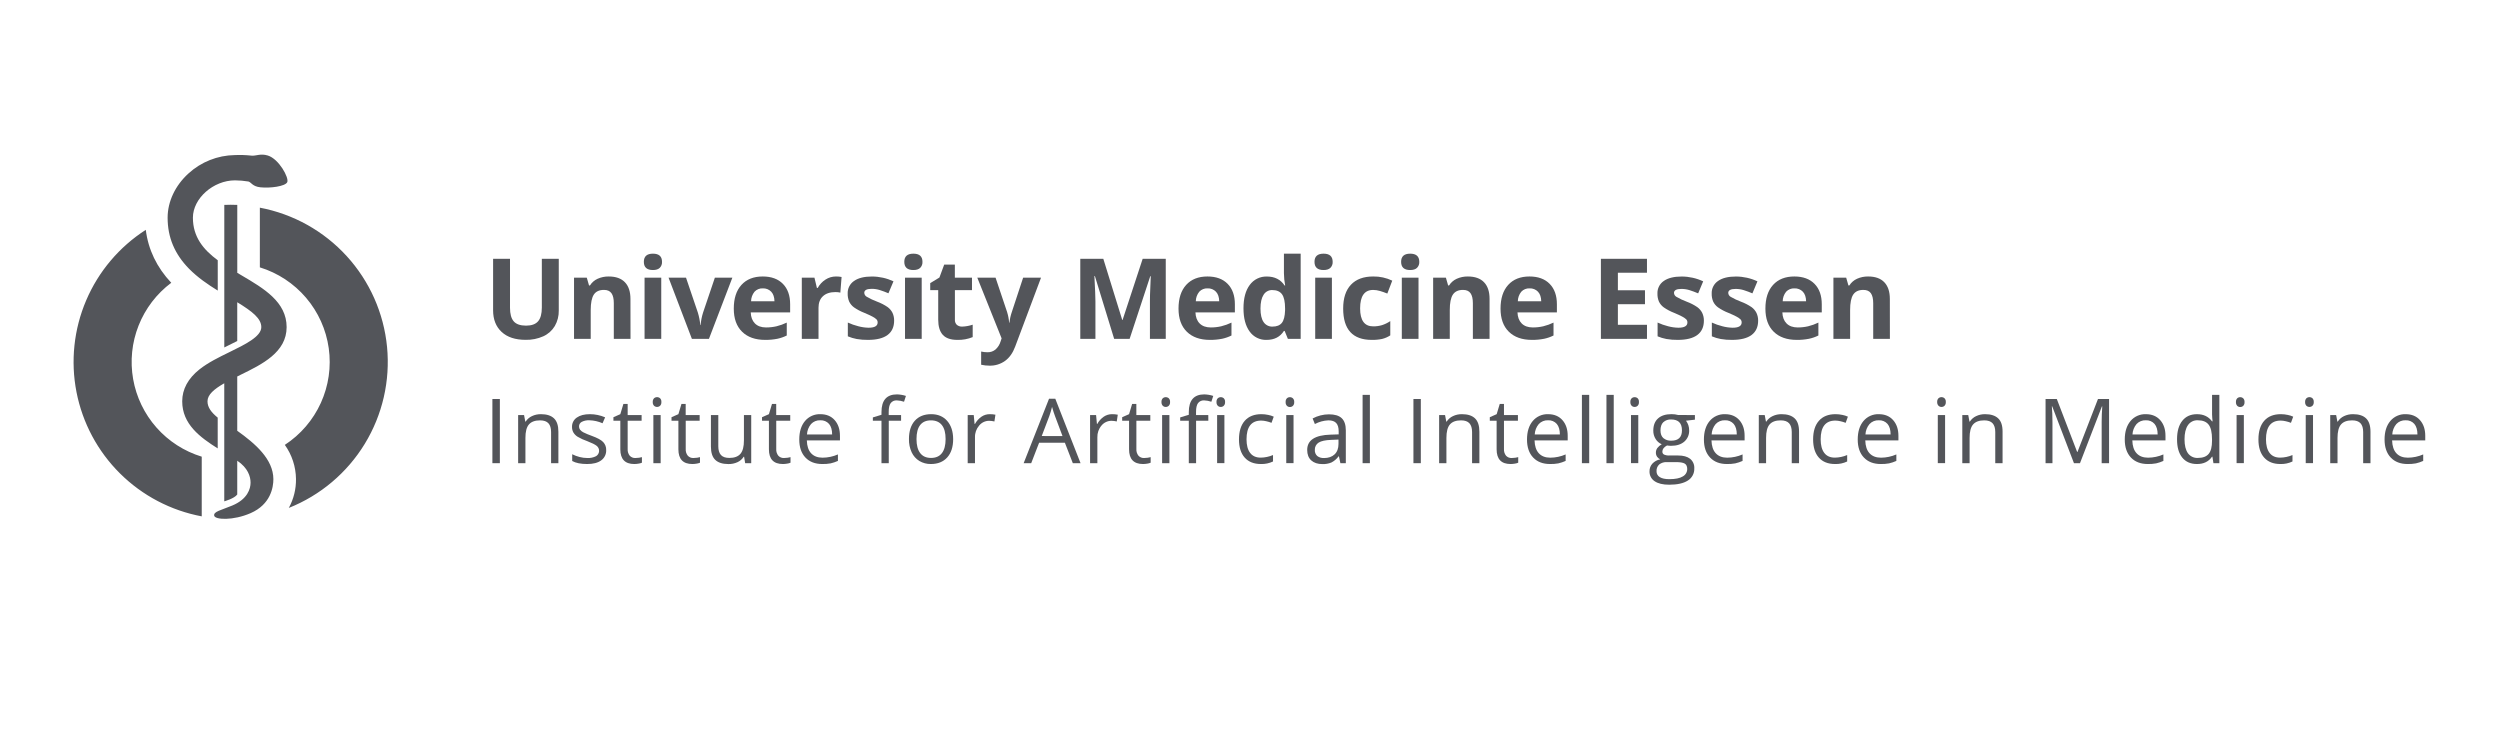 <svg width="1200" height="350" viewBox="0 0 1200 350" fill="none" xmlns="http://www.w3.org/2000/svg">
<g clip-path="url(#clip0_5_485)">
<path d="M96.833 219.208V247.851C81.989 245.067 68.323 237.892 57.605 227.256C46.887 216.62 39.61 203.013 36.717 188.196C33.823 173.379 35.446 158.034 41.376 144.15C47.306 130.266 57.269 118.481 69.976 110.321C71.158 119.817 75.249 128.344 82.201 135.731C75.18 140.997 69.754 148.102 66.525 156.26C63.295 164.418 62.387 173.311 63.902 181.953C65.417 190.595 69.295 198.649 75.108 205.224C80.92 211.798 88.439 216.636 96.833 219.202V219.208ZM124.73 99.678V128.333C133.359 130.993 141.051 136.055 146.907 142.926C152.763 149.797 156.541 158.192 157.798 167.13C159.056 176.068 157.742 185.18 154.009 193.399C150.276 201.617 144.279 208.604 136.719 213.54C140.131 218.32 142 224.027 142.075 229.898C142.144 234.752 140.957 239.542 138.629 243.803C153.798 237.76 166.595 226.96 175.099 213.025C183.602 199.091 187.352 182.774 185.785 166.527C184.219 150.279 177.42 134.979 166.41 122.925C155.4 110.87 140.775 102.713 124.73 99.678ZM113.876 180.714V206.774C122.496 212.92 131.162 220.366 131.221 229.969C131.221 233.91 129.933 242.101 120.285 246.314C111.949 249.954 103.235 249.535 102.815 247.531C102.396 245.528 106.108 244.914 111.541 242.633C118.824 239.577 120.273 234.613 120.273 231.671C120.273 228.728 118.996 224.579 113.876 221.146V237.35C112.511 239.3 107.645 240.641 107.645 240.641V183.97C102.697 186.8 99.599 189.466 99.599 192.627C99.599 195.499 101.373 197.91 104.5 200.463V215.236C96.064 209.918 87.463 203.624 87.463 192.633C87.463 186.818 90.259 181.659 95.786 177.268C99.924 174.012 105.08 171.483 110.087 169.043C117.624 165.361 125.428 161.555 125.428 157.029C125.428 152.892 121.148 149.518 113.876 145.074V163.689L107.663 166.779V98.354C107.663 98.354 108.904 98.283 110.743 98.283C112.582 98.283 113.894 98.354 113.894 98.354V130.962C114.586 131.376 115.283 131.79 115.987 132.197C126.628 138.449 137.582 144.908 137.582 157.017C137.582 169.125 125.812 174.863 115.431 179.934C114.911 180.211 114.396 180.46 113.876 180.714ZM128.478 74.628C125.038 73.588 122.892 74.906 120.793 74.71C118.104 74.41 115.397 74.32 112.694 74.439C104.455 74.567 96.548 77.706 90.466 83.261C84.105 89.035 80.457 96.776 80.457 104.494C80.457 113.949 83.821 121.944 90.738 129C94.817 133.137 99.718 136.523 104.518 139.478V124.923C97.619 119.817 92.594 113.76 92.594 104.494C92.594 95.228 102.413 86.571 112.8 86.571C114.957 86.588 117.11 86.774 119.238 87.126C120.639 87.504 121.13 89.49 124.967 89.904C129.56 90.412 136.979 89.478 137.89 87.416C138.8 85.353 133.899 76.253 128.496 74.628H128.478Z" fill="#53555A"/>
<path d="M268.209 124.231V149.051C268.264 151.662 267.606 154.238 266.305 156.503C265.011 158.659 263.091 160.372 260.801 161.414C258.126 162.61 255.218 163.194 252.288 163.121C247.35 163.121 243.515 161.857 240.784 159.327C238.053 156.798 236.687 153.337 236.687 148.945V124.231H244.804V147.733C244.804 150.692 245.395 152.859 246.578 154.234C247.76 155.608 249.73 156.3 252.489 156.308C255.15 156.308 257.079 155.612 258.277 154.222C259.475 152.831 260.076 150.647 260.08 147.668V124.231H268.209Z" fill="#53555A"/>
<path d="M302.645 162.643H294.628V145.506C294.628 143.384 294.256 141.8 293.499 140.737C292.742 139.673 291.548 139.153 289.905 139.153C287.658 139.153 286.038 139.899 285.045 141.393C284.052 142.886 283.552 145.358 283.544 148.809V162.643H275.533V133.267H281.652L282.734 137.02H283.177C284.063 135.608 285.346 134.49 286.866 133.805C288.539 133.057 290.355 132.684 292.187 132.712C295.6 132.712 298.191 133.635 299.961 135.483C301.73 137.331 302.615 139.996 302.615 143.479L302.645 162.643Z" fill="#53555A"/>
<path d="M309.047 125.679C309.047 123.067 310.501 121.761 313.41 121.761C316.318 121.761 317.771 123.067 317.767 125.679C317.799 126.211 317.718 126.744 317.531 127.243C317.344 127.742 317.053 128.196 316.679 128.575C315.952 129.272 314.864 129.615 313.41 129.615C310.501 129.615 309.047 128.303 309.047 125.679ZM317.4 162.643H309.39V133.267H317.4V162.643Z" fill="#53555A"/>
<path d="M332.103 162.643L320.912 133.291H329.289L334.964 150.014C335.563 151.974 335.96 153.99 336.146 156.03H336.3C336.459 153.986 336.856 151.967 337.482 150.014L343.134 133.291H351.529L340.296 162.643H332.103Z" fill="#53555A"/>
<path d="M367.29 163.145C362.56 163.145 358.865 161.841 356.205 159.233C353.545 156.625 352.215 152.931 352.215 148.153C352.215 143.236 353.444 139.432 355.904 136.742C358.363 134.051 361.764 132.707 366.107 132.711C370.257 132.711 373.489 133.893 375.803 136.257C378.116 138.621 379.271 141.887 379.267 146.055V149.937H360.349C360.432 152.213 361.112 153.991 362.371 155.256C363.63 156.52 365.398 157.176 367.692 157.176C369.38 157.184 371.064 156.997 372.711 156.621C374.414 156.205 376.068 155.611 377.647 154.848V161.041C376.224 161.751 374.716 162.277 373.16 162.607C371.227 162.987 369.26 163.167 367.29 163.145ZM366.16 138.414C365.418 138.375 364.675 138.499 363.986 138.778C363.297 139.056 362.677 139.483 362.17 140.027C361.12 141.325 360.537 142.938 360.515 144.607H371.747C371.712 142.633 371.191 141.103 370.192 140.027C369.674 139.486 369.047 139.063 368.351 138.784C367.656 138.506 366.909 138.38 366.16 138.414Z" fill="#53555A"/>
<path d="M401.253 132.711C402.161 132.697 403.068 132.776 403.96 132.948L403.369 140.459C402.595 140.272 401.8 140.185 401.004 140.199C398.447 140.199 396.454 140.855 395.028 142.167C393.601 143.478 392.887 145.316 392.887 147.68V162.643H384.865V133.267H390.931L392.113 138.201H392.509C393.389 136.59 394.657 135.223 396.198 134.224C397.697 133.233 399.455 132.706 401.253 132.711Z" fill="#53555A"/>
<path d="M429.18 153.903C429.18 156.917 428.133 159.209 426.041 160.781C423.948 162.353 420.817 163.141 416.647 163.145C414.817 163.171 412.988 163.027 411.184 162.714C409.734 162.441 408.317 162.013 406.958 161.437V154.825C408.575 155.574 410.259 156.167 411.988 156.597C413.595 157.034 415.249 157.273 416.913 157.307C419.822 157.307 421.27 156.467 421.27 154.789C421.28 154.506 421.233 154.225 421.131 153.961C421.03 153.697 420.876 153.456 420.679 153.253C420.08 152.712 419.408 152.26 418.681 151.911C417.735 151.415 416.475 150.83 414.897 150.168C413.139 149.494 411.467 148.611 409.919 147.538C408.933 146.82 408.139 145.87 407.608 144.773C407.095 143.557 406.849 142.245 406.887 140.926C406.837 139.74 407.091 138.561 407.625 137.501C408.159 136.441 408.955 135.535 409.937 134.869C411.959 133.438 414.826 132.723 418.539 132.723C422.109 132.732 425.633 133.521 428.867 135.034L426.449 140.778C425.096 140.193 423.715 139.676 422.31 139.23C421.044 138.834 419.724 138.635 418.397 138.639C416.032 138.639 414.85 139.283 414.85 140.559C414.868 140.941 414.982 141.312 415.183 141.638C415.383 141.964 415.663 142.233 415.997 142.421C417.59 143.357 419.263 144.148 420.998 144.785C422.778 145.443 424.472 146.316 426.041 147.385C427.041 148.109 427.852 149.064 428.405 150.168C428.942 151.339 429.207 152.615 429.18 153.903Z" fill="#53555A"/>
<path d="M434.063 125.679C434.063 123.067 435.517 121.761 438.426 121.761C441.334 121.761 442.787 123.067 442.783 125.679C442.815 126.211 442.734 126.744 442.547 127.243C442.36 127.742 442.069 128.196 441.695 128.575C440.968 129.272 439.874 129.615 438.426 129.615C435.517 129.615 434.063 128.303 434.063 125.679ZM442.416 162.643H434.406V133.267H442.416V162.643Z" fill="#53555A"/>
<path d="M461.848 156.769C463.565 156.713 465.265 156.403 466.891 155.847V161.81C464.56 162.765 462.055 163.22 459.537 163.145C456.332 163.145 453.999 162.335 452.537 160.716C451.075 159.097 450.344 156.668 450.344 153.43V139.277H446.507V135.891L450.923 133.214L453.211 127.015H458.331V133.267H466.554V139.277H458.354V153.43C458.316 153.895 458.382 154.363 458.547 154.8C458.713 155.237 458.974 155.631 459.312 155.953C460.03 156.524 460.932 156.814 461.848 156.769Z" fill="#53555A"/>
<path d="M469.096 133.267H477.869L483.408 149.778C483.925 151.436 484.252 153.147 484.384 154.878H484.543C484.722 153.14 485.101 151.429 485.672 149.778L491.111 133.267H499.701L487.286 166.36C486.151 169.421 484.528 171.714 482.415 173.238C480.26 174.775 477.666 175.575 475.02 175.519C473.652 175.521 472.288 175.372 470.952 175.076V168.741C471.986 168.974 473.043 169.087 474.103 169.078C475.458 169.101 476.776 168.64 477.822 167.778C479 166.729 479.859 165.369 480.299 163.854L480.772 162.412L469.096 133.267Z" fill="#53555A"/>
<path d="M534.793 162.643L525.547 132.505H525.311C525.642 138.635 525.807 142.722 525.807 144.767V162.643H518.536V124.231H529.591L538.677 153.589H538.837L548.479 124.231H559.563V162.643H551.967V144.453C551.967 143.591 551.967 142.604 552.008 141.499C552.05 140.394 552.156 137.404 552.363 132.576H552.126L542.224 162.643H534.793Z" fill="#53555A"/>
<path d="M580.763 163.145C576.034 163.145 572.339 161.841 569.679 159.233C567.018 156.625 565.688 152.931 565.688 148.153C565.688 143.236 566.918 139.432 569.377 136.742C571.836 134.051 575.238 132.707 579.581 132.711C583.731 132.711 586.963 133.893 589.276 136.257C591.59 138.621 592.744 141.887 592.74 146.055V149.937H573.811C573.898 152.211 574.572 153.983 575.833 155.256C577.094 156.528 578.867 157.169 581.153 157.176C582.842 157.184 584.526 156.997 586.172 156.621C587.876 156.205 589.53 155.611 591.109 154.848V161.041C589.686 161.751 588.178 162.277 586.622 162.607C584.692 162.986 582.729 163.167 580.763 163.145ZM579.634 138.414C578.891 138.375 578.149 138.499 577.46 138.778C576.77 139.056 576.15 139.483 575.644 140.027C574.594 141.325 574.011 142.938 573.988 144.607H585.221C585.185 142.633 584.665 141.103 583.666 140.027C583.148 139.486 582.52 139.062 581.825 138.784C581.129 138.506 580.382 138.379 579.634 138.414Z" fill="#53555A"/>
<path d="M607.957 163.145C606.375 163.203 604.803 162.866 603.384 162.164C601.965 161.463 600.743 160.419 599.828 159.127C597.858 156.448 596.873 152.737 596.873 147.993C596.873 143.183 597.876 139.44 599.882 136.765C600.824 135.466 602.072 134.418 603.515 133.715C604.959 133.012 606.553 132.676 608.158 132.735C611.855 132.735 614.675 134.171 616.618 137.043H616.878C616.505 135.113 616.308 133.153 616.287 131.187V121.761H624.321V162.643H618.179L616.63 158.837H616.287C614.466 161.713 611.689 163.149 607.957 163.145ZM610.771 156.769C612.817 156.769 614.318 156.178 615.276 154.996C616.234 153.814 616.754 151.793 616.837 148.933V148.047C616.837 144.895 616.352 142.637 615.382 141.274C614.407 139.909 612.828 139.224 610.653 139.224C609.824 139.207 609.006 139.409 608.279 139.808C607.553 140.207 606.944 140.79 606.515 141.499C605.525 143.012 605.031 145.212 605.031 148.1C605.031 150.987 605.529 153.154 606.526 154.6C606.991 155.292 607.625 155.855 608.368 156.234C609.11 156.614 609.938 156.798 610.771 156.769Z" fill="#53555A"/>
<path d="M630.96 125.679C630.96 123.067 632.412 121.761 635.317 121.761C638.221 121.761 639.676 123.067 639.68 125.679C639.71 126.212 639.629 126.745 639.441 127.243C639.252 127.742 638.961 128.196 638.586 128.575C637.859 129.272 636.771 129.615 635.317 129.615C632.408 129.615 630.956 128.303 630.96 125.679ZM639.313 162.643H631.297V133.267H639.313V162.643Z" fill="#53555A"/>
<path d="M658.432 163.145C649.292 163.145 644.722 158.13 644.722 148.1C644.722 143.112 645.966 139.3 648.453 136.665C650.94 134.029 654.502 132.711 659.141 132.711C662.301 132.66 665.43 133.344 668.281 134.709L665.916 140.908C664.657 140.4 663.486 139.98 662.369 139.661C661.313 139.339 660.216 139.174 659.112 139.17C654.942 139.17 652.857 142.125 652.857 148.035C652.857 153.779 654.942 156.651 659.112 156.651C660.56 156.673 662.004 156.474 663.392 156.06C664.792 155.609 666.119 154.961 667.335 154.133V160.982C666.132 161.768 664.805 162.345 663.41 162.69C661.773 163.031 660.103 163.184 658.432 163.145Z" fill="#53555A"/>
<path d="M672.537 125.679C672.537 123.067 673.989 121.761 676.894 121.761C679.799 121.761 681.253 123.067 681.257 125.679C681.288 126.212 681.206 126.745 681.018 127.243C680.829 127.742 680.538 128.196 680.163 128.575C679.436 129.272 678.348 129.615 676.894 129.615C673.989 129.615 672.537 128.303 672.537 125.679ZM680.885 162.643H672.868V133.267H680.885V162.643Z" fill="#53555A"/>
<path d="M714.99 162.643H706.979V145.506C706.979 143.384 706.601 141.8 705.85 140.737C705.099 139.673 703.899 139.153 702.25 139.153C700.011 139.153 698.391 139.899 697.39 141.393C696.389 142.886 695.891 145.368 695.895 148.838V162.643H687.908V133.267H694.026L695.102 137.02H695.552C696.438 135.608 697.721 134.49 699.241 133.805C700.913 133.057 702.729 132.684 704.561 132.712C707.978 132.712 710.571 133.635 712.341 135.483C714.111 137.331 714.993 139.996 714.99 143.479V162.643Z" fill="#53555A"/>
<path d="M735.332 163.145C730.602 163.145 726.908 161.841 724.247 159.233C721.587 156.625 720.257 152.931 720.257 148.153C720.257 143.236 721.486 139.432 723.946 136.742C726.405 134.051 729.806 132.707 734.149 132.711C738.3 132.711 741.531 133.893 743.845 136.257C746.158 138.621 747.313 141.887 747.309 146.055V149.937H728.391C728.474 152.211 729.148 153.983 730.413 155.256C731.678 156.528 733.452 157.169 735.734 157.176C737.423 157.183 739.107 156.997 740.753 156.621C742.456 156.204 744.11 155.61 745.689 154.848V161.041C744.264 161.752 742.754 162.278 741.196 162.607C739.265 162.988 737.3 163.168 735.332 163.145ZM734.203 138.414C733.46 138.374 732.717 138.498 732.028 138.777C731.338 139.055 730.718 139.482 730.212 140.027C729.163 141.325 728.58 142.938 728.557 144.607H739.789C739.754 142.633 739.24 141.103 738.24 140.027C737.722 139.486 737.093 139.061 736.397 138.783C735.7 138.505 734.952 138.379 734.203 138.414Z" fill="#53555A"/>
<path d="M790.548 162.643H768.432V124.231H790.548V130.903H776.584V139.33H789.59V146.002H776.584V155.9H790.559L790.548 162.643Z" fill="#53555A"/>
<path d="M817.866 153.903C817.866 156.917 816.82 159.209 814.727 160.781C812.634 162.353 809.503 163.141 805.333 163.145C803.503 163.171 801.674 163.027 799.871 162.714C798.42 162.441 797.003 162.013 795.644 161.437V154.825C797.259 155.574 798.941 156.167 800.669 156.597C802.277 157.034 803.933 157.272 805.599 157.307C808.504 157.307 809.956 156.467 809.956 154.789C809.966 154.506 809.919 154.225 809.818 153.961C809.716 153.696 809.562 153.456 809.365 153.253C808.766 152.713 808.093 152.262 807.367 151.911C806.421 151.415 805.162 150.83 803.583 150.168C801.825 149.494 800.153 148.611 798.606 147.538C797.618 146.822 796.823 145.872 796.294 144.773C795.778 143.558 795.532 142.245 795.573 140.926C795.522 139.742 795.774 138.566 796.305 137.507C796.835 136.448 797.627 135.542 798.606 134.874C800.627 133.444 803.495 132.729 807.207 132.729C810.775 132.738 814.298 133.526 817.529 135.04L815.117 140.819C813.765 140.234 812.383 139.717 810.979 139.271C809.712 138.876 808.392 138.676 807.065 138.68C804.701 138.68 803.518 139.324 803.518 140.601C803.535 140.982 803.648 141.353 803.848 141.679C804.047 142.004 804.327 142.274 804.659 142.462C806.254 143.398 807.93 144.189 809.666 144.826C811.447 145.484 813.14 146.358 814.709 147.426C815.71 148.15 816.521 149.105 817.074 150.209C817.61 151.366 817.881 152.628 817.866 153.903Z" fill="#53555A"/>
<path d="M843.907 153.903C843.907 156.917 842.861 159.209 840.768 160.781C838.675 162.353 835.544 163.141 831.374 163.145C829.544 163.171 827.715 163.027 825.912 162.714C824.461 162.441 823.044 162.013 821.685 161.437V154.825C823.3 155.574 824.982 156.167 826.71 156.597C828.318 157.034 829.974 157.272 831.64 157.307C834.541 157.307 835.993 156.467 835.997 154.789C836.008 154.506 835.96 154.225 835.859 153.961C835.757 153.696 835.603 153.456 835.406 153.253C834.807 152.713 834.134 152.262 833.408 151.911C832.462 151.415 831.203 150.83 829.624 150.168C827.866 149.494 826.195 148.611 824.647 147.538C823.659 146.822 822.865 145.872 822.335 144.773C821.819 143.558 821.573 142.245 821.614 140.926C821.563 139.742 821.815 138.566 822.346 137.507C822.877 136.448 823.668 135.542 824.647 134.874C826.669 133.444 829.536 132.729 833.248 132.729C836.816 132.738 840.339 133.526 843.57 135.04L841.158 140.819C839.806 140.234 838.425 139.717 837.02 139.271C835.753 138.876 834.434 138.676 833.106 138.68C830.742 138.68 829.559 139.324 829.559 140.601C829.576 140.982 829.69 141.353 829.889 141.679C830.089 142.004 830.368 142.274 830.7 142.462C832.296 143.398 833.971 144.189 835.708 144.826C837.488 145.484 839.181 146.358 840.75 147.426C841.751 148.15 842.562 149.105 843.115 150.209C843.652 151.366 843.922 152.628 843.907 153.903Z" fill="#53555A"/>
<path d="M862.47 163.145C857.741 163.145 854.046 161.841 851.385 159.233C848.725 156.625 847.395 152.931 847.395 148.153C847.395 143.236 848.625 139.432 851.084 136.742C853.543 134.051 856.944 132.707 861.288 132.711C865.438 132.711 868.669 133.893 870.983 136.257C873.296 138.621 874.451 141.887 874.447 146.055V149.937H855.53C855.612 152.211 856.286 153.983 857.551 155.256C858.816 156.528 860.59 157.169 862.872 157.176C864.561 157.183 866.245 156.997 867.891 156.621C869.594 156.204 871.248 155.61 872.827 154.848V161.041C871.402 161.752 869.893 162.278 868.334 162.607C866.403 162.988 864.438 163.168 862.47 163.145ZM861.341 138.414C860.597 138.375 859.854 138.499 859.164 138.778C858.473 139.056 857.852 139.483 857.344 140.027C856.299 141.327 855.719 142.939 855.695 144.607H866.927C866.892 142.633 866.378 141.103 865.379 140.027C864.86 139.486 864.231 139.061 863.535 138.783C862.838 138.505 862.09 138.379 861.341 138.414Z" fill="#53555A"/>
<path d="M907.151 162.643H899.141V145.505C899.141 143.384 898.762 141.8 898.012 140.736C897.261 139.673 896.055 139.153 894.411 139.153C892.173 139.153 890.553 139.899 889.552 141.392C888.551 142.885 888.052 145.367 888.056 148.838V162.643H880.04V133.267H886.164L887.24 137.019H887.684C888.573 135.609 889.858 134.491 891.379 133.805C893.051 133.056 894.867 132.683 896.699 132.711C900.116 132.711 902.707 133.635 904.473 135.483C906.239 137.331 907.123 139.996 907.127 143.478L907.151 162.643Z" fill="#53555A"/>
<path d="M236.35 222.328V191.516H239.933V222.328H236.35Z" fill="#53555A"/>
<path d="M264.52 222.328V207.377C264.52 205.498 264.092 204.093 263.237 203.164C262.382 202.234 261.04 201.771 259.211 201.775C256.799 201.775 255.025 202.427 253.89 203.731C252.755 205.035 252.194 207.202 252.205 210.231V222.328H248.706V199.222H251.549L252.14 202.384H252.306C253.039 201.234 254.085 200.317 255.321 199.742C256.671 199.103 258.149 198.781 259.642 198.803C262.421 198.803 264.514 199.474 265.921 200.818C267.328 202.161 268.029 204.304 268.025 207.247V222.328H264.52Z" fill="#53555A"/>
<path d="M290.969 216.011C291.014 216.975 290.817 217.935 290.397 218.804C289.977 219.673 289.346 220.423 288.563 220.986C286.967 222.168 284.714 222.73 281.823 222.73C278.761 222.73 276.373 222.247 274.658 221.282V218.032C275.788 218.605 276.977 219.05 278.205 219.361C279.406 219.676 280.641 219.839 281.882 219.846C283.34 219.929 284.794 219.628 286.098 218.971C286.519 218.72 286.873 218.37 287.129 217.951C287.385 217.532 287.534 217.057 287.565 216.568C287.595 216.078 287.505 215.588 287.303 215.141C287.101 214.694 286.793 214.303 286.405 214.002C285.617 213.363 284.095 212.609 281.841 211.738C280.246 211.196 278.711 210.494 277.259 209.64C276.435 209.13 275.743 208.434 275.238 207.608C274.774 206.778 274.544 205.839 274.57 204.889C274.546 204.013 274.744 203.145 275.146 202.366C275.548 201.587 276.141 200.922 276.869 200.433C278.398 199.346 280.497 198.802 283.165 198.802C285.675 198.808 288.157 199.325 290.46 200.321L289.219 203.164C287.242 202.286 285.114 201.801 282.952 201.734C281.654 201.652 280.357 201.922 279.198 202.514C278.813 202.723 278.491 203.033 278.268 203.411C278.045 203.789 277.93 204.22 277.933 204.659C277.916 205.223 278.084 205.777 278.412 206.237C278.825 206.757 279.346 207.182 279.937 207.483C281.247 208.137 282.598 208.705 283.981 209.185C286.74 210.182 288.592 211.187 289.538 212.199C290.015 212.709 290.387 213.309 290.633 213.963C290.878 214.617 290.992 215.313 290.969 216.011Z" fill="#53555A"/>
<path d="M304.98 219.846C305.573 219.846 306.166 219.8 306.753 219.71C307.215 219.639 307.673 219.545 308.125 219.426V222.097C307.589 222.326 307.024 222.479 306.446 222.552C305.787 222.664 305.121 222.723 304.454 222.73C299.992 222.73 297.759 220.378 297.756 215.674V201.94H294.445V200.256L297.756 198.802L299.233 193.874H301.279V199.222H307.977V201.94H301.279V215.532C301.2 216.685 301.551 217.827 302.266 218.735C302.609 219.108 303.03 219.401 303.499 219.593C303.968 219.785 304.474 219.871 304.98 219.846Z" fill="#53555A"/>
<path d="M313.321 192.97C313.294 192.65 313.332 192.327 313.434 192.023C313.536 191.718 313.698 191.437 313.912 191.197C314.316 190.829 314.844 190.625 315.39 190.625C315.937 190.625 316.464 190.829 316.868 191.197C317.086 191.434 317.252 191.715 317.354 192.02C317.456 192.326 317.492 192.649 317.459 192.97C317.49 193.29 317.453 193.614 317.352 193.919C317.25 194.224 317.085 194.505 316.868 194.743C316.469 195.121 315.94 195.332 315.39 195.332C314.84 195.332 314.311 195.121 313.912 194.743C313.698 194.503 313.536 194.222 313.434 193.917C313.332 193.612 313.294 193.29 313.321 192.97ZM317.117 222.328H313.617V199.222H317.117V222.328Z" fill="#53555A"/>
<path d="M332.854 219.846C333.447 219.846 334.04 219.8 334.627 219.71C335.089 219.64 335.547 219.545 335.999 219.426V222.097C335.465 222.326 334.902 222.479 334.326 222.552C333.667 222.664 333.001 222.723 332.333 222.73C327.864 222.73 325.63 220.378 325.63 215.674V201.94H322.325V200.256L325.63 198.802L327.107 193.874H329.129V199.222H335.833V201.94H329.147V215.532C329.069 216.686 329.423 217.827 330.14 218.735C330.482 219.109 330.903 219.402 331.372 219.594C331.842 219.787 332.347 219.872 332.854 219.846Z" fill="#53555A"/>
<path d="M344.784 199.222V214.203C344.784 216.082 345.211 217.486 346.066 218.416C346.922 219.346 348.264 219.809 350.092 219.805C352.508 219.805 354.282 219.145 355.413 217.825C356.544 216.505 357.102 214.35 357.086 211.36V199.222H360.586V222.328H357.677L357.175 219.231H356.985C356.264 220.372 355.227 221.28 354 221.843C352.635 222.466 351.149 222.775 349.649 222.748C346.843 222.748 344.74 222.082 343.341 220.75C341.942 219.419 341.242 217.283 341.242 214.344V199.222H344.784Z" fill="#53555A"/>
<path d="M376.305 219.846C376.899 219.846 377.492 219.8 378.079 219.71C378.54 219.639 378.998 219.545 379.45 219.426V222.097C378.914 222.326 378.349 222.479 377.771 222.552C377.115 222.664 376.451 222.723 375.785 222.73C371.315 222.73 369.081 220.378 369.081 215.674V201.94H365.77V200.256L369.081 198.802L370.559 193.874H372.581V199.222H379.314V201.94H372.598V215.532C372.522 216.685 372.873 217.825 373.586 218.735C373.929 219.109 374.351 219.402 374.821 219.594C375.291 219.786 375.798 219.872 376.305 219.846Z" fill="#53555A"/>
<path d="M394.685 222.73C391.268 222.73 388.574 221.692 386.603 219.615C384.633 217.539 383.647 214.654 383.647 210.958C383.647 207.235 384.564 204.281 386.396 202.094C387.293 201.018 388.425 200.161 389.705 199.592C390.986 199.022 392.38 198.754 393.78 198.808C396.677 198.808 398.967 199.76 400.65 201.663C402.333 203.566 403.176 206.075 403.18 209.191V211.407H387.283C387.354 214.114 388.04 216.176 389.34 217.577C390.641 218.977 392.468 219.686 394.827 219.686C397.367 219.676 399.878 219.145 402.204 218.126V221.241C401.076 221.751 399.9 222.147 398.693 222.422C397.371 222.66 396.028 222.763 394.685 222.73ZM393.733 201.734C392.907 201.697 392.083 201.84 391.318 202.152C390.552 202.464 389.864 202.938 389.299 203.542C388.114 204.954 387.428 206.717 387.348 208.559H399.426C399.426 206.357 398.933 204.667 397.948 203.489C397.427 202.897 396.779 202.432 396.052 202.128C395.324 201.823 394.538 201.689 393.751 201.734H393.733Z" fill="#53555A"/>
<path d="M432.52 201.94H426.608V222.328H423.108V201.94H418.97V200.363L423.108 199.098V197.816C423.108 192.143 425.587 189.306 430.545 189.306C432.006 189.344 433.453 189.591 434.843 190.039L433.939 192.84C432.825 192.45 431.659 192.231 430.48 192.19C429.917 192.143 429.35 192.239 428.833 192.469C428.316 192.7 427.866 193.057 427.525 193.508C426.89 194.382 426.575 195.789 426.579 197.727V199.222H432.52V201.94Z" fill="#53555A"/>
<path d="M457.515 210.745C457.515 214.512 456.567 217.451 454.671 219.562C452.776 221.674 450.155 222.73 446.809 222.73C444.877 222.764 442.974 222.263 441.311 221.282C439.69 220.286 438.399 218.835 437.598 217.11C436.692 215.113 436.247 212.938 436.298 210.745C436.298 206.979 437.238 204.048 439.117 201.952C440.997 199.856 443.61 198.806 446.956 198.802C450.192 198.802 452.754 199.876 454.642 202.023C456.53 204.17 457.487 207.078 457.515 210.745ZM439.921 210.745C439.921 213.696 440.513 215.944 441.695 217.488C442.877 219.032 444.611 219.805 446.897 219.805C449.191 219.805 450.931 219.036 452.117 217.5C453.3 215.958 453.891 213.712 453.891 210.745C453.891 207.779 453.3 205.581 452.117 204.062C450.935 202.543 449.162 201.775 446.856 201.775C444.55 201.775 442.842 202.525 441.671 204.026C440.501 205.527 439.921 207.767 439.921 210.745Z" fill="#53555A"/>
<path d="M475.043 198.802C475.97 198.792 476.895 198.877 477.804 199.057L477.319 202.301C476.492 202.104 475.645 201.997 474.795 201.982C473.877 201.98 472.97 202.184 472.14 202.577C471.311 202.971 470.58 203.545 470 204.257C468.645 205.826 467.927 207.846 467.99 209.918V222.328H464.491V199.222H467.399L467.801 203.5H467.99C468.739 202.118 469.8 200.928 471.088 200.026C472.252 199.226 473.631 198.8 475.043 198.802Z" fill="#53555A"/>
<path d="M514.953 222.328L511.146 212.518H498.773L494.978 222.328H491.354L503.532 191.404H506.547L518.666 222.328H514.953ZM510.005 209.327L506.417 199.754C505.95 198.542 505.471 197.065 504.98 195.304C504.625 196.812 504.183 198.297 503.656 199.754L500.032 209.292L510.005 209.327Z" fill="#53555A"/>
<path d="M533.771 198.803C534.697 198.792 535.622 198.877 536.531 199.057L536.047 202.301C535.217 202.104 534.369 201.997 533.516 201.982C532.598 201.981 531.691 202.184 530.862 202.578C530.033 202.972 529.301 203.545 528.722 204.257C527.377 205.833 526.669 207.854 526.736 209.924V222.334H523.236V199.222H526.121L526.523 203.501H526.688C527.439 202.119 528.499 200.93 529.786 200.026C530.958 199.222 532.349 198.795 533.771 198.803Z" fill="#53555A"/>
<path d="M549.177 219.846C549.77 219.845 550.363 219.8 550.95 219.71C551.41 219.639 551.866 219.545 552.316 219.426V222.097C551.782 222.326 551.219 222.479 550.643 222.552C549.984 222.664 549.318 222.723 548.65 222.73C544.181 222.73 541.948 220.378 541.952 215.674V201.94H538.642V200.256L541.952 198.802L543.424 193.874H545.446V199.222H552.15V201.94H545.464V215.532C545.386 216.686 545.74 217.827 546.457 218.735C546.8 219.109 547.222 219.403 547.692 219.595C548.162 219.787 548.669 219.873 549.177 219.846Z" fill="#53555A"/>
<path d="M557.518 192.97C557.488 192.649 557.525 192.326 557.626 192.021C557.728 191.716 557.893 191.435 558.109 191.197C558.511 190.836 559.032 190.636 559.572 190.636C560.113 190.636 560.634 190.836 561.036 191.197C561.254 191.434 561.419 191.714 561.521 192.02C561.623 192.326 561.659 192.649 561.627 192.97C561.658 193.29 561.621 193.613 561.519 193.919C561.417 194.224 561.253 194.505 561.036 194.743C560.845 194.933 560.618 195.083 560.368 195.184C560.118 195.286 559.851 195.337 559.581 195.334C559.309 195.341 559.037 195.292 558.784 195.19C558.531 195.089 558.301 194.936 558.109 194.743C557.895 194.503 557.733 194.222 557.631 193.917C557.529 193.612 557.491 193.29 557.518 192.97ZM561.313 222.328H557.814V199.222H561.313V222.328Z" fill="#53555A"/>
<path d="M580 201.94H574.124V222.328H570.624V201.94H566.486V200.363L570.624 199.098V197.816C570.624 192.143 573.103 189.306 578.061 189.306C579.522 189.344 580.969 189.591 582.359 190.039L581.455 192.84C580.343 192.45 579.179 192.231 578.002 192.19C577.439 192.143 576.872 192.24 576.355 192.47C575.839 192.7 575.389 193.057 575.046 193.508C574.412 194.382 574.097 195.789 574.101 197.727V199.222H579.977L580 201.94ZM583.92 192.97C583.89 192.65 583.926 192.326 584.028 192.021C584.13 191.716 584.295 191.435 584.511 191.197C584.913 190.836 585.434 190.636 585.974 190.636C586.515 190.636 587.036 190.836 587.437 191.197C587.656 191.434 587.821 191.715 587.923 192.02C588.025 192.326 588.061 192.65 588.029 192.97C588.059 193.29 588.023 193.614 587.921 193.919C587.819 194.224 587.654 194.505 587.437 194.743C587.247 194.933 587.02 195.083 586.77 195.185C586.52 195.286 586.253 195.337 585.983 195.334C585.71 195.341 585.439 195.292 585.186 195.191C584.933 195.089 584.703 194.937 584.511 194.743C584.297 194.503 584.135 194.222 584.033 193.917C583.931 193.612 583.893 193.29 583.92 192.97ZM587.715 222.31H584.216V199.222H587.715V222.31Z" fill="#53555A"/>
<path d="M605.226 222.73C601.88 222.73 599.291 221.701 597.458 219.645C595.625 217.589 594.709 214.679 594.709 210.917C594.709 207.052 595.639 204.068 597.499 201.964C599.36 199.86 602.012 198.806 605.457 198.802C606.576 198.803 607.692 198.924 608.785 199.163C609.687 199.333 610.565 199.615 611.398 200.002L610.322 202.957C609.502 202.633 608.658 202.377 607.798 202.189C607.003 201.998 606.191 201.895 605.374 201.881C600.68 201.881 598.333 204.873 598.333 210.858C598.333 213.694 598.906 215.871 600.053 217.388C601.2 218.904 602.895 219.663 605.137 219.663C607.17 219.637 609.179 219.213 611.049 218.416V221.512C609.233 222.378 607.236 222.795 605.226 222.73Z" fill="#53555A"/>
<path d="M617.109 192.97C617.078 192.65 617.115 192.326 617.217 192.021C617.319 191.716 617.483 191.435 617.7 191.197C617.896 191.012 618.128 190.867 618.38 190.772C618.633 190.677 618.902 190.632 619.172 190.642C619.716 190.639 620.238 190.852 620.626 191.232C620.844 191.47 621.01 191.75 621.112 192.056C621.214 192.361 621.249 192.685 621.217 193.005C621.248 193.326 621.211 193.649 621.109 193.954C621.008 194.26 620.843 194.54 620.626 194.778C620.435 194.968 620.208 195.119 619.958 195.22C619.709 195.321 619.441 195.372 619.172 195.369C618.899 195.377 618.628 195.328 618.374 195.226C618.121 195.125 617.892 194.972 617.7 194.778C617.481 194.534 617.316 194.247 617.214 193.936C617.112 193.625 617.076 193.296 617.109 192.97ZM620.898 222.31H617.404V199.222H620.898V222.31Z" fill="#53555A"/>
<path d="M643.386 222.328L642.689 219.042H642.517C641.622 220.287 640.442 221.3 639.077 221.997C637.716 222.551 636.253 222.812 634.785 222.765C632.495 222.765 630.7 222.174 629.399 220.992C628.099 219.811 627.45 218.132 627.454 215.958C627.454 211.293 631.182 208.851 638.639 208.63L642.565 208.5V207.07C642.565 205.254 642.17 203.916 641.382 203.057C640.594 202.199 639.347 201.767 637.64 201.763C635.367 201.86 633.145 202.466 631.137 203.536L630.061 200.859C631.246 200.227 632.503 199.739 633.803 199.405C635.135 199.058 636.506 198.882 637.882 198.879C640.631 198.879 642.677 199.47 644.001 200.711C645.325 201.952 645.993 203.896 645.993 206.591V222.328H643.386ZM635.482 219.864C637.658 219.864 639.372 219.273 640.614 218.091C641.855 216.909 642.476 215.225 642.476 213.08V210.994L638.982 211.141C636.196 211.24 634.19 211.671 632.964 212.436C632.366 212.806 631.878 213.331 631.554 213.955C631.229 214.579 631.079 215.279 631.119 215.981C631.084 216.518 631.169 217.056 631.367 217.555C631.565 218.055 631.873 218.505 632.266 218.871C633.186 219.573 634.328 219.919 635.482 219.846V219.864Z" fill="#53555A"/>
<path d="M657.545 222.328H654.045V189.537H657.545V222.328Z" fill="#53555A"/>
<path d="M678.449 222.328V191.516H681.996V222.328H678.449Z" fill="#53555A"/>
<path d="M706.595 222.328V207.377C706.595 205.498 706.167 204.093 705.312 203.164C704.457 202.234 703.115 201.771 701.286 201.775C698.866 201.775 697.093 202.427 695.966 203.731C694.838 205.035 694.277 207.202 694.281 210.231V222.328H690.781V199.222H693.624L694.216 202.384H694.387C695.12 201.234 696.166 200.317 697.402 199.742C698.75 199.103 700.226 198.782 701.718 198.802C704.504 198.802 706.599 199.474 708.002 200.818C709.405 202.161 710.106 204.304 710.106 207.247V222.328H706.595Z" fill="#53555A"/>
<path d="M725.601 219.846C726.195 219.846 726.788 219.8 727.375 219.71C727.837 219.64 728.294 219.545 728.746 219.426V222.097C728.212 222.325 727.649 222.478 727.073 222.552C726.415 222.664 725.749 222.723 725.081 222.73C720.612 222.73 718.377 220.378 718.377 215.674V201.94H715.102V200.256L718.406 198.802L719.884 193.874H721.906V199.222H728.604V201.94H721.906V215.532C721.83 216.685 722.181 217.825 722.894 218.735C723.236 219.107 723.656 219.399 724.124 219.591C724.592 219.783 725.096 219.87 725.601 219.846Z" fill="#53555A"/>
<path d="M743.998 222.73C740.585 222.73 737.892 221.692 735.917 219.615C733.943 217.539 732.957 214.653 732.961 210.958C732.961 207.235 733.878 204.28 735.71 202.094C736.608 201.017 737.741 200.161 739.022 199.591C740.303 199.021 741.699 198.753 743.1 198.808C745.993 198.808 748.283 199.76 749.969 201.663C751.656 203.565 752.498 206.075 752.494 209.191V211.407H736.585C736.656 214.114 737.342 216.176 738.642 217.577C739.943 218.977 741.77 219.686 744.129 219.686C746.669 219.675 749.18 219.145 751.506 218.126V221.24C750.378 221.751 749.202 222.147 747.995 222.422C746.677 222.66 745.338 222.763 743.998 222.73ZM743.053 201.733C742.226 201.696 741.401 201.839 740.634 202.151C739.868 202.463 739.178 202.938 738.613 203.542C737.43 204.954 736.746 206.718 736.668 208.559H748.74C748.74 206.357 748.247 204.666 747.262 203.489C746.74 202.895 746.09 202.428 745.36 202.124C744.631 201.82 743.842 201.686 743.053 201.733Z" fill="#53555A"/>
<path d="M762.816 222.328H759.316V189.537H762.816V222.328Z" fill="#53555A"/>
<path d="M774.592 222.328H771.098V189.537H774.592V222.328Z" fill="#53555A"/>
<path d="M782.579 192.97C782.548 192.649 782.585 192.326 782.687 192.021C782.789 191.716 782.953 191.435 783.17 191.197C783.571 190.836 784.093 190.636 784.633 190.636C785.173 190.636 785.695 190.836 786.096 191.197C786.314 191.434 786.48 191.714 786.582 192.02C786.684 192.326 786.72 192.649 786.687 192.97C786.718 193.29 786.681 193.613 786.58 193.919C786.478 194.224 786.313 194.505 786.096 194.743C785.905 194.933 785.678 195.083 785.429 195.184C785.179 195.286 784.911 195.337 784.642 195.334C784.369 195.341 784.098 195.292 783.845 195.19C783.592 195.089 783.362 194.936 783.17 194.743C782.956 194.503 782.793 194.222 782.692 193.917C782.59 193.612 782.552 193.29 782.579 192.97ZM786.374 222.31H782.874V199.222H786.374V222.31Z" fill="#53555A"/>
<path d="M813.556 199.222V201.438L809.276 201.94C810.278 203.269 810.812 204.892 810.795 206.556C810.838 207.574 810.652 208.588 810.251 209.525C809.85 210.461 809.244 211.297 808.478 211.969C806.929 213.316 804.807 213.99 802.111 213.99C801.461 213.994 800.812 213.938 800.172 213.824C798.682 214.612 797.937 215.597 797.937 216.779C797.922 217.062 797.988 217.344 798.126 217.592C798.264 217.839 798.469 218.043 798.718 218.179C799.561 218.544 800.479 218.701 801.396 218.635H805.481C807.979 218.635 809.901 219.16 811.245 220.212C811.921 220.763 812.457 221.467 812.807 222.265C813.158 223.063 813.313 223.934 813.261 224.804C813.311 225.963 813.052 227.116 812.511 228.142C811.97 229.169 811.166 230.034 810.181 230.648C808.131 231.988 805.14 232.66 801.207 232.663C798.184 232.663 795.854 232.102 794.219 230.979C793.434 230.464 792.795 229.755 792.365 228.92C791.935 228.086 791.729 227.154 791.766 226.216C791.742 224.875 792.223 223.574 793.113 222.57C794.12 221.485 795.452 220.755 796.909 220.49C796.311 220.214 795.796 219.783 795.419 219.243C795.02 218.67 794.813 217.985 794.828 217.287C794.811 216.496 795.047 215.72 795.502 215.071C796.084 214.326 796.807 213.704 797.63 213.239C796.416 212.734 795.394 211.856 794.71 210.734C793.948 209.525 793.556 208.12 793.58 206.692C793.58 204.162 794.339 202.214 795.856 200.847C797.374 199.48 799.524 198.795 802.306 198.791C803.41 198.777 804.511 198.918 805.575 199.21L813.556 199.222ZM795.135 226.187C795.113 226.76 795.249 227.329 795.528 227.83C795.808 228.332 796.22 228.746 796.72 229.029C797.772 229.675 799.281 229.998 801.248 229.998C804.188 229.998 806.356 229.559 807.751 228.681C808.391 228.336 808.926 227.824 809.299 227.2C809.671 226.575 809.868 225.862 809.867 225.135C809.867 223.89 809.473 223.023 808.685 222.535C807.897 222.046 806.442 221.804 804.322 221.808H800.131C798.799 221.727 797.482 222.13 796.424 222.942C795.982 223.354 795.637 223.858 795.414 224.42C795.191 224.981 795.096 225.584 795.135 226.187ZM797.033 206.621C797.033 208.232 797.49 209.453 798.404 210.284C799.472 211.166 800.835 211.61 802.217 211.525C805.631 211.525 807.337 209.869 807.337 206.556C807.337 203.085 805.609 201.349 802.152 201.349C801.464 201.304 800.773 201.398 800.122 201.627C799.47 201.855 798.872 202.213 798.363 202.679C797.476 203.565 797.033 204.879 797.033 206.621Z" fill="#53555A"/>
<path d="M828.915 222.73C825.498 222.73 822.804 221.692 820.834 219.615C818.863 217.539 817.878 214.653 817.878 210.958C817.878 207.235 818.794 204.28 820.627 202.094C821.524 201.017 822.657 200.161 823.939 199.591C825.22 199.021 826.615 198.753 828.016 198.808C830.909 198.808 833.199 199.76 834.886 201.663C836.573 203.565 837.414 206.075 837.41 209.191V211.407H821.513C821.584 214.114 822.27 216.176 823.571 217.577C824.871 218.977 826.698 219.686 829.057 219.686C831.597 219.675 834.108 219.145 836.435 218.126V221.24C835.307 221.751 834.13 222.147 832.923 222.422C831.601 222.661 830.258 222.764 828.915 222.73ZM827.969 201.733C827.142 201.696 826.317 201.839 825.551 202.151C824.784 202.463 824.095 202.938 823.529 203.542C822.346 204.954 821.662 206.718 821.584 208.559H833.656C833.656 206.357 833.164 204.666 832.178 203.489C831.657 202.895 831.006 202.428 830.277 202.124C829.547 201.82 828.758 201.686 827.969 201.733Z" fill="#53555A"/>
<path d="M860.04 222.328V207.377C860.04 205.498 859.611 204.093 858.752 203.164C857.892 202.234 856.55 201.771 854.726 201.775C852.314 201.775 850.54 202.427 849.405 203.731C848.27 205.035 847.708 207.202 847.72 210.231V222.328H844.22V199.222H847.064L847.655 202.384H847.821C848.553 201.234 849.599 200.317 850.836 199.742C852.185 199.103 853.664 198.782 855.157 198.802C857.916 198.802 860.009 199.474 861.435 200.818C862.862 202.161 863.564 204.304 863.54 207.247V222.328H860.04Z" fill="#53555A"/>
<path d="M880.814 222.73C877.468 222.73 874.879 221.701 873.046 219.645C871.214 217.589 870.297 214.679 870.297 210.917C870.297 207.052 871.229 204.068 873.094 201.964C874.958 199.86 877.608 198.806 881.045 198.802C882.164 198.802 883.28 198.923 884.373 199.163C885.276 199.333 886.154 199.615 886.986 200.002L885.916 202.957C885.095 202.634 884.249 202.377 883.386 202.189C882.592 201.997 881.779 201.894 880.962 201.881C876.268 201.881 873.921 204.873 873.921 210.858C873.921 213.694 874.495 215.871 875.642 217.388C876.788 218.904 878.485 219.663 880.732 219.663C882.765 219.637 884.773 219.213 886.643 218.416V221.512C884.826 222.379 882.827 222.797 880.814 222.73Z" fill="#53555A"/>
<path d="M902.747 222.73C899.338 222.73 896.644 221.692 894.665 219.615C892.687 217.539 891.702 214.653 891.71 210.958C891.71 207.235 892.626 204.28 894.459 202.094C895.355 201.017 896.487 200.161 897.767 199.591C899.048 199.021 900.442 198.753 901.842 198.808C904.739 198.808 907.029 199.76 908.712 201.663C910.395 203.565 911.238 206.075 911.242 209.191V211.407H895.333C895.404 214.114 896.084 216.176 897.385 217.577C898.685 218.977 900.518 219.686 902.877 219.686C905.415 219.675 907.924 219.144 910.249 218.126V221.24C909.122 221.75 907.948 222.146 906.743 222.422C905.425 222.659 904.086 222.762 902.747 222.73ZM901.801 201.733C900.975 201.696 900.151 201.838 899.385 202.15C898.619 202.462 897.931 202.937 897.367 203.542C896.179 204.952 895.493 206.717 895.416 208.559H907.488C907.488 206.357 906.997 204.666 906.016 203.489C905.493 202.894 904.842 202.428 904.112 202.123C903.381 201.819 902.591 201.686 901.801 201.733Z" fill="#53555A"/>
<path d="M929.846 192.97C929.816 192.65 929.853 192.326 929.955 192.021C930.056 191.716 930.221 191.435 930.437 191.197C930.841 190.828 931.368 190.623 931.915 190.623C932.463 190.623 932.99 190.828 933.393 191.197C933.611 191.434 933.777 191.715 933.879 192.02C933.981 192.326 934.017 192.65 933.984 192.97C934.015 193.29 933.979 193.614 933.877 193.919C933.775 194.224 933.61 194.505 933.393 194.743C933.202 194.933 932.975 195.083 932.726 195.185C932.476 195.286 932.209 195.337 931.939 195.334C931.666 195.341 931.395 195.292 931.142 195.191C930.889 195.089 930.659 194.937 930.467 194.743C930.248 194.505 930.08 194.226 929.973 193.921C929.866 193.616 929.823 193.292 929.846 192.97ZM933.642 222.31H930.142V199.222H933.642V222.31Z" fill="#53555A"/>
<path d="M957.726 222.328V207.377C957.726 205.498 957.297 204.093 956.438 203.164C955.578 202.234 954.236 201.771 952.412 201.775C950 201.775 948.226 202.427 947.091 203.731C945.956 205.035 945.394 207.202 945.406 210.231V222.328H941.906V199.222H944.756L945.347 202.384H945.513C946.245 201.234 947.291 200.317 948.528 199.742C949.877 199.103 951.356 198.782 952.849 198.802C955.608 198.802 957.701 199.474 959.127 200.818C960.554 202.161 961.256 204.304 961.232 207.247V222.328H957.726Z" fill="#53555A"/>
<path d="M995.502 222.328L985.05 195.032H984.885C985.082 197.195 985.18 199.756 985.18 202.714V222.328H981.87V191.516H987.267L997.022 216.927H997.193L1007.03 191.516H1012.35V222.328H1008.8V202.466C1008.8 200.193 1008.9 197.723 1009.09 195.056H1008.92L998.393 222.328H995.502Z" fill="#53555A"/>
<path d="M1030.93 222.73C1027.52 222.73 1024.82 221.692 1022.84 219.615C1020.87 217.539 1019.88 214.653 1019.89 210.958C1019.89 207.235 1020.81 204.28 1022.64 202.094C1023.54 201.017 1024.67 200.161 1025.95 199.591C1027.23 199.021 1028.63 198.753 1030.03 198.808C1032.92 198.808 1035.21 199.76 1036.9 201.663C1038.59 203.565 1039.43 206.075 1039.43 209.191V211.407H1023.52C1023.58 214.114 1024.27 216.176 1025.57 217.577C1026.87 218.977 1028.7 219.686 1031.06 219.686C1033.6 219.675 1036.11 219.145 1038.43 218.126V221.24C1037.31 221.75 1036.13 222.146 1034.93 222.422C1033.61 222.659 1032.27 222.762 1030.93 222.73ZM1029.98 201.733C1029.15 201.696 1028.33 201.839 1027.56 202.151C1026.79 202.463 1026.11 202.938 1025.54 203.542C1024.36 204.954 1023.67 206.718 1023.59 208.559H1035.67C1035.67 206.357 1035.18 204.666 1034.19 203.489C1033.67 202.895 1033.02 202.428 1032.29 202.124C1031.56 201.82 1030.77 201.686 1029.98 201.733Z" fill="#53555A"/>
<path d="M1061.96 219.214H1061.77C1060.16 221.577 1057.74 222.749 1054.53 222.73C1051.5 222.73 1049.15 221.698 1047.48 219.633C1045.8 217.569 1044.97 214.636 1044.98 210.834C1044.98 207.028 1045.82 204.074 1047.51 201.97C1049.19 199.866 1051.54 198.812 1054.54 198.808C1057.68 198.808 1060.08 199.947 1061.75 202.224H1062.03L1061.88 200.558L1061.79 198.938V189.542H1065.29V222.328H1062.45L1061.96 219.214ZM1054.97 219.805C1057.36 219.805 1059.09 219.155 1060.17 217.855C1061.24 216.554 1061.78 214.459 1061.77 211.567V210.834C1061.77 207.56 1061.23 205.224 1060.14 203.826C1059.05 202.427 1057.32 201.73 1054.93 201.734C1054 201.685 1053.08 201.878 1052.25 202.292C1051.42 202.707 1050.71 203.328 1050.2 204.097C1049.11 205.693 1048.57 207.944 1048.57 210.852C1048.57 213.759 1049.11 215.985 1050.19 217.529C1050.73 218.28 1051.45 218.882 1052.29 219.28C1053.12 219.678 1054.04 219.858 1054.97 219.805Z" fill="#53555A"/>
<path d="M1073.26 192.97C1073.23 192.65 1073.27 192.326 1073.37 192.021C1073.47 191.716 1073.63 191.435 1073.85 191.197C1074.05 191.012 1074.28 190.867 1074.53 190.772C1074.78 190.677 1075.05 190.632 1075.32 190.642C1075.87 190.639 1076.39 190.852 1076.78 191.232C1077 191.47 1077.16 191.75 1077.26 192.056C1077.36 192.361 1077.4 192.685 1077.37 193.005C1077.4 193.326 1077.36 193.649 1077.26 193.954C1077.16 194.26 1076.99 194.54 1076.78 194.778C1076.59 194.968 1076.36 195.119 1076.11 195.22C1075.86 195.321 1075.59 195.372 1075.32 195.369C1075.05 195.377 1074.78 195.328 1074.53 195.226C1074.27 195.125 1074.04 194.972 1073.85 194.778C1073.63 194.534 1073.47 194.247 1073.37 193.936C1073.26 193.625 1073.23 193.296 1073.26 192.97ZM1077.05 222.31H1073.56V199.222H1077.05V222.31Z" fill="#53555A"/>
<path d="M1094.56 222.73C1091.22 222.73 1088.63 221.701 1086.8 219.645C1084.96 217.589 1084.04 214.679 1084.05 210.917C1084.05 207.052 1084.98 204.068 1086.84 201.964C1088.7 199.86 1091.35 198.806 1094.8 198.802C1095.92 198.803 1097.03 198.924 1098.12 199.163C1099.03 199.334 1099.9 199.616 1100.74 200.002L1099.66 202.957C1098.84 202.633 1097.99 202.376 1097.13 202.189C1096.34 201.997 1095.52 201.894 1094.71 201.881C1090.02 201.881 1087.68 204.873 1087.67 210.858C1087.67 213.694 1088.24 215.871 1089.39 217.388C1090.53 218.904 1092.23 219.663 1094.48 219.663C1096.51 219.637 1098.52 219.213 1100.39 218.416V221.512C1098.57 222.378 1096.57 222.795 1094.56 222.73Z" fill="#53555A"/>
<path d="M1106.46 192.97C1106.43 192.65 1106.47 192.327 1106.57 192.023C1106.67 191.718 1106.84 191.437 1107.05 191.197C1107.46 190.829 1107.98 190.625 1108.53 190.625C1109.08 190.625 1109.6 190.829 1110.01 191.197C1110.23 191.434 1110.39 191.715 1110.49 192.02C1110.59 192.326 1110.63 192.649 1110.6 192.97C1110.63 193.29 1110.59 193.614 1110.49 193.919C1110.39 194.224 1110.22 194.505 1110.01 194.743C1109.61 195.121 1109.08 195.332 1108.53 195.332C1107.98 195.332 1107.45 195.121 1107.05 194.743C1106.84 194.503 1106.67 194.222 1106.57 193.917C1106.47 193.612 1106.43 193.29 1106.46 192.97ZM1110.25 222.31H1106.75V199.222H1110.25V222.31Z" fill="#53555A"/>
<path d="M1134.32 222.328V207.377C1134.32 205.498 1133.89 204.093 1133.04 203.164C1132.18 202.234 1130.84 201.771 1129.01 201.775C1126.59 201.775 1124.82 202.427 1123.69 203.731C1122.57 205.035 1122 207.202 1122.01 210.231V222.328H1118.51V199.222H1121.35L1121.94 202.384H1122.11C1122.85 201.235 1123.89 200.319 1125.12 199.742C1126.47 199.104 1127.95 198.782 1129.45 198.802C1132.23 198.802 1134.32 199.474 1135.72 200.818C1137.12 202.161 1137.83 204.304 1137.83 207.247V222.328H1134.32Z" fill="#53555A"/>
<path d="M1155.63 222.73C1152.21 222.73 1149.52 221.692 1147.55 219.615C1145.58 217.539 1144.59 214.654 1144.59 210.958C1144.59 207.235 1145.51 204.281 1147.34 202.094C1148.24 201.018 1149.37 200.161 1150.65 199.592C1151.93 199.022 1153.32 198.754 1154.72 198.808C1157.62 198.808 1159.91 199.76 1161.59 201.663C1163.28 203.566 1164.12 206.075 1164.12 209.191V211.407H1148.21C1148.29 214.114 1148.97 216.176 1150.27 217.577C1151.57 218.977 1153.4 219.686 1155.76 219.686C1158.3 219.675 1160.81 219.144 1163.14 218.126V221.241C1162.01 221.751 1160.83 222.147 1159.62 222.422C1158.31 222.66 1156.97 222.763 1155.63 222.73ZM1154.68 201.734C1153.85 201.697 1153.03 201.84 1152.26 202.152C1151.5 202.464 1150.81 202.938 1150.24 203.542C1149.06 204.954 1148.37 206.717 1148.29 208.559H1160.37C1160.37 206.357 1159.88 204.667 1158.89 203.489C1158.37 202.895 1157.72 202.428 1156.99 202.124C1156.26 201.819 1155.47 201.686 1154.68 201.734Z" fill="#53555A"/>
</g>
<defs>
<clipPath id="clip0_5_485">
<rect width="1200" height="350" fill="white"/>
</clipPath>
</defs>
</svg>
